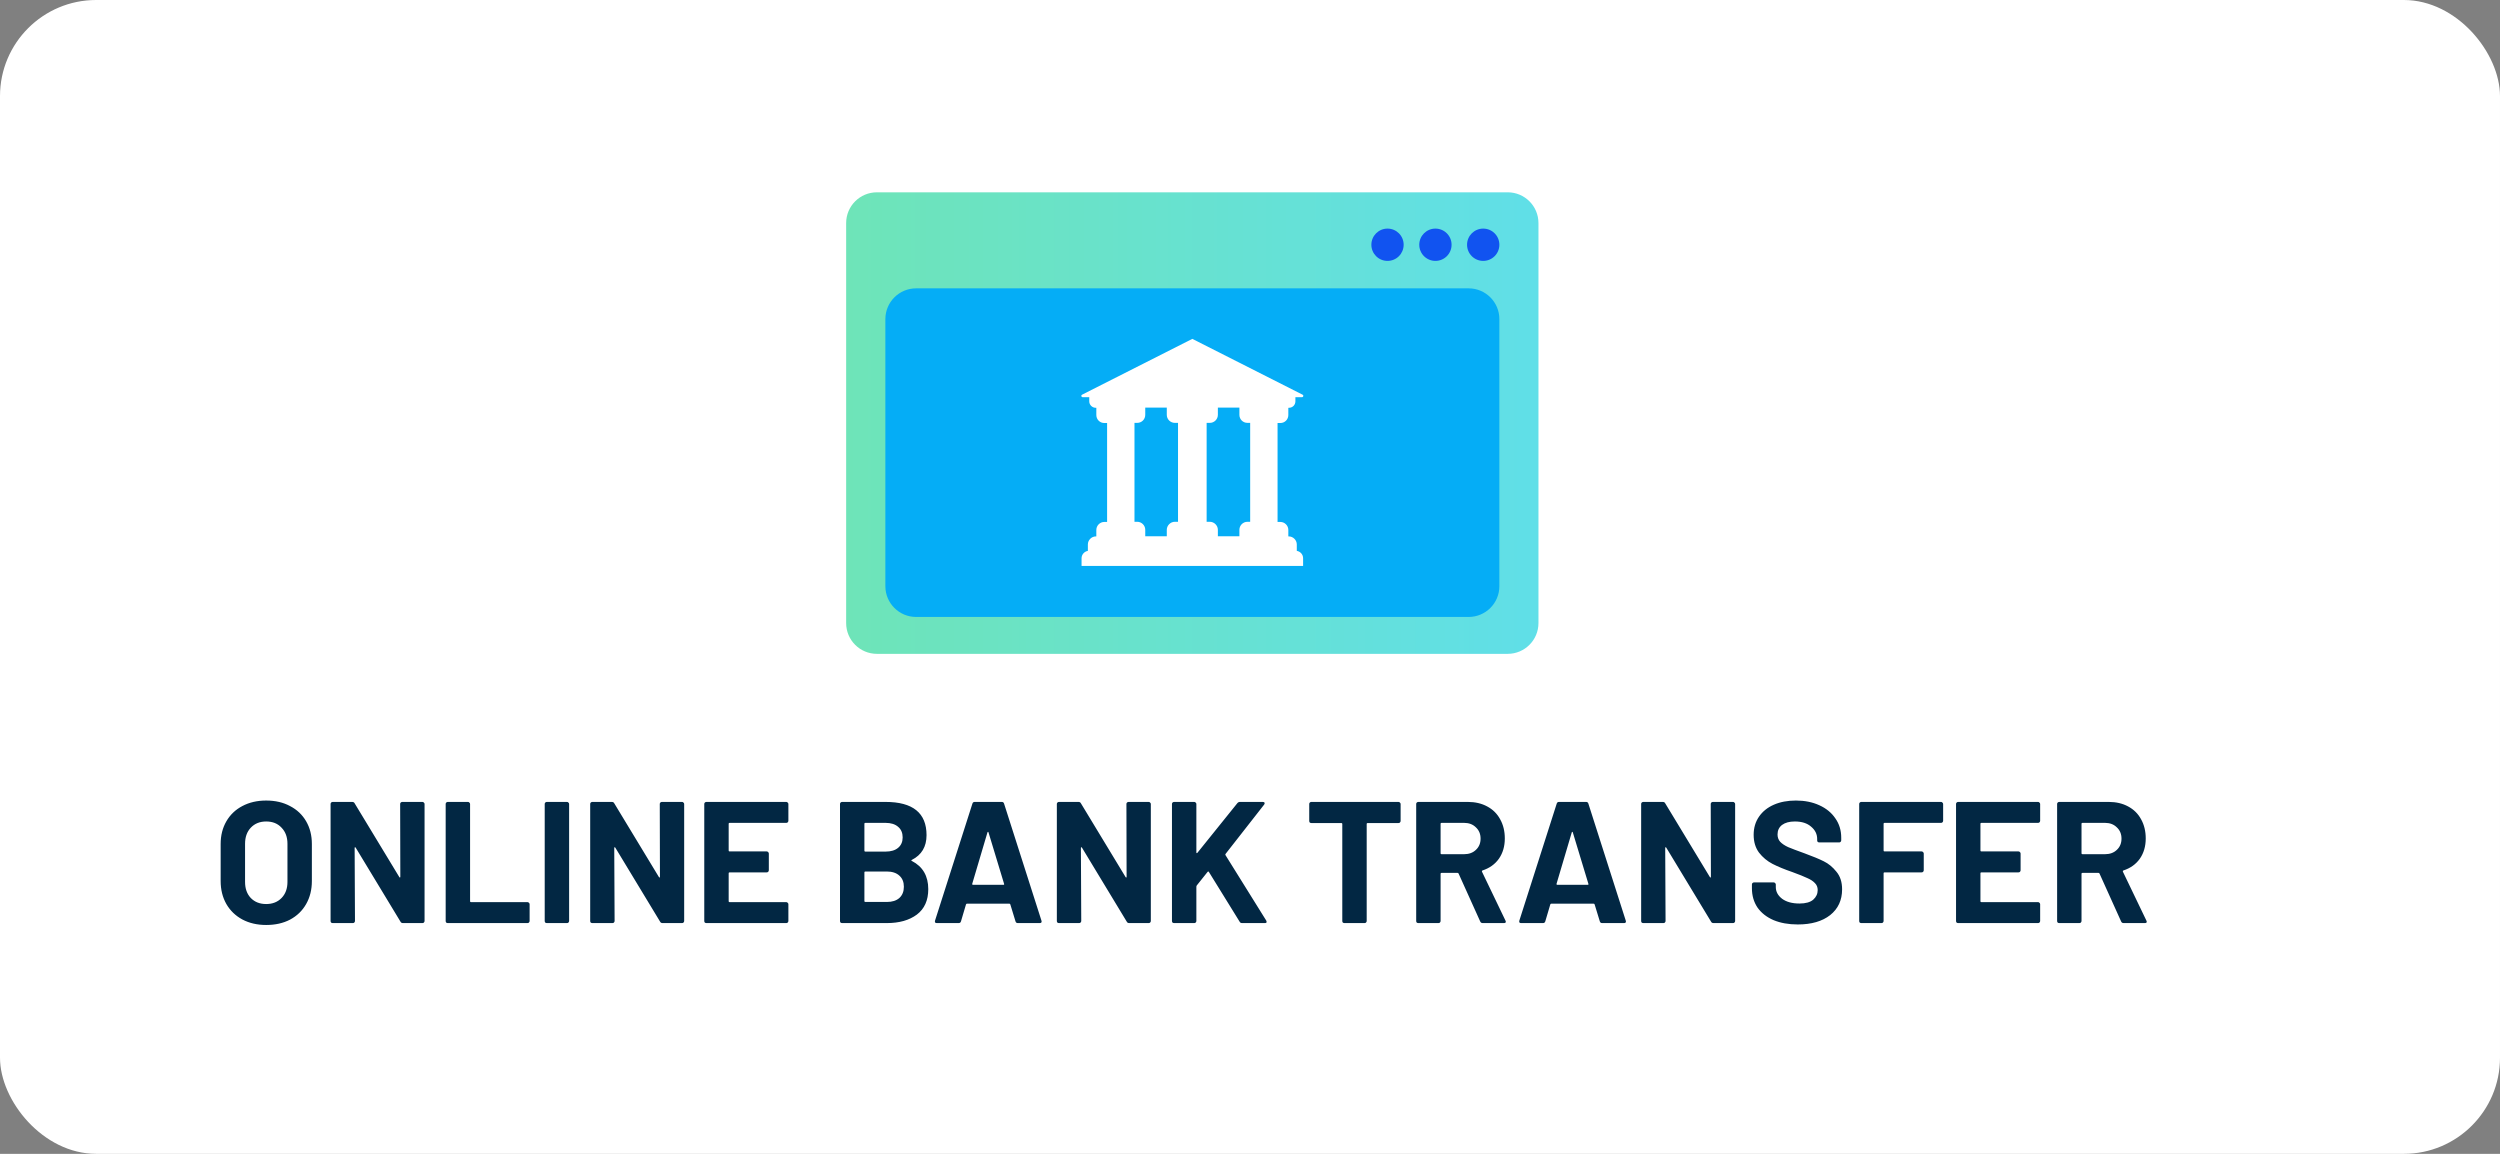<svg width="130" height="60" viewBox="0 0 130 60" fill="none" xmlns="http://www.w3.org/2000/svg">
<rect x="0" y="0" width="130" height="60" fill="#808080" stroke="none"/>
<rect width="130" height="60" rx="5" fill="white"/>
<path d="M13.841 48.099C13.373 48.099 12.959 48.003 12.599 47.811C12.245 47.619 11.969 47.352 11.771 47.01C11.573 46.662 11.474 46.263 11.474 45.813V43.887C11.474 43.443 11.573 43.05 11.771 42.708C11.969 42.366 12.245 42.102 12.599 41.916C12.959 41.724 13.373 41.628 13.841 41.628C14.315 41.628 14.729 41.724 15.083 41.916C15.443 42.102 15.722 42.366 15.92 42.708C16.118 43.05 16.217 43.443 16.217 43.887V45.813C16.217 46.263 16.118 46.662 15.92 47.01C15.722 47.358 15.443 47.628 15.083 47.82C14.729 48.006 14.315 48.099 13.841 48.099ZM13.841 47.01C14.171 47.01 14.438 46.905 14.642 46.695C14.846 46.485 14.948 46.206 14.948 45.858V43.878C14.948 43.53 14.846 43.251 14.642 43.041C14.444 42.825 14.177 42.717 13.841 42.717C13.511 42.717 13.244 42.825 13.04 43.041C12.842 43.251 12.743 43.53 12.743 43.878V45.858C12.743 46.206 12.842 46.485 13.04 46.695C13.244 46.905 13.511 47.01 13.841 47.01ZM20.808 41.808C20.808 41.778 20.817 41.754 20.835 41.736C20.859 41.712 20.886 41.7 20.916 41.7H21.969C21.999 41.7 22.023 41.712 22.041 41.736C22.065 41.754 22.077 41.778 22.077 41.808V47.892C22.077 47.922 22.065 47.949 22.041 47.973C22.023 47.991 21.999 48 21.969 48H20.952C20.892 48 20.85 47.976 20.826 47.928L18.495 44.076C18.483 44.058 18.471 44.052 18.459 44.058C18.447 44.058 18.441 44.07 18.441 44.094L18.459 47.892C18.459 47.922 18.447 47.949 18.423 47.973C18.405 47.991 18.381 48 18.351 48H17.298C17.268 48 17.241 47.991 17.217 47.973C17.199 47.949 17.19 47.922 17.19 47.892V41.808C17.19 41.778 17.199 41.754 17.217 41.736C17.241 41.712 17.268 41.7 17.298 41.7H18.315C18.375 41.7 18.417 41.724 18.441 41.772L20.763 45.606C20.775 45.624 20.787 45.633 20.799 45.633C20.811 45.627 20.817 45.612 20.817 45.588L20.808 41.808ZM23.283 48C23.253 48 23.226 47.991 23.202 47.973C23.184 47.949 23.175 47.922 23.175 47.892V41.808C23.175 41.778 23.184 41.754 23.202 41.736C23.226 41.712 23.253 41.7 23.283 41.7H24.336C24.366 41.7 24.39 41.712 24.408 41.736C24.432 41.754 24.444 41.778 24.444 41.808V46.866C24.444 46.896 24.459 46.911 24.489 46.911H27.432C27.462 46.911 27.486 46.923 27.504 46.947C27.528 46.965 27.54 46.989 27.54 47.019V47.892C27.54 47.922 27.528 47.949 27.504 47.973C27.486 47.991 27.462 48 27.432 48H23.283ZM28.433 48C28.403 48 28.376 47.991 28.352 47.973C28.334 47.949 28.325 47.922 28.325 47.892V41.808C28.325 41.778 28.334 41.754 28.352 41.736C28.376 41.712 28.403 41.7 28.433 41.7H29.486C29.516 41.7 29.54 41.712 29.558 41.736C29.582 41.754 29.594 41.778 29.594 41.808V47.892C29.594 47.922 29.582 47.949 29.558 47.973C29.54 47.991 29.516 48 29.486 48H28.433ZM34.308 41.808C34.308 41.778 34.317 41.754 34.335 41.736C34.359 41.712 34.386 41.7 34.416 41.7H35.469C35.499 41.7 35.523 41.712 35.541 41.736C35.565 41.754 35.577 41.778 35.577 41.808V47.892C35.577 47.922 35.565 47.949 35.541 47.973C35.523 47.991 35.499 48 35.469 48H34.452C34.392 48 34.35 47.976 34.326 47.928L31.995 44.076C31.983 44.058 31.971 44.052 31.959 44.058C31.947 44.058 31.941 44.07 31.941 44.094L31.959 47.892C31.959 47.922 31.947 47.949 31.923 47.973C31.905 47.991 31.881 48 31.851 48H30.798C30.768 48 30.741 47.991 30.717 47.973C30.699 47.949 30.69 47.922 30.69 47.892V41.808C30.69 41.778 30.699 41.754 30.717 41.736C30.741 41.712 30.768 41.7 30.798 41.7H31.815C31.875 41.7 31.917 41.724 31.941 41.772L34.263 45.606C34.275 45.624 34.287 45.633 34.299 45.633C34.311 45.627 34.317 45.612 34.317 45.588L34.308 41.808ZM40.996 42.681C40.996 42.711 40.984 42.738 40.96 42.762C40.942 42.78 40.918 42.789 40.888 42.789H37.936C37.906 42.789 37.891 42.804 37.891 42.834V44.229C37.891 44.259 37.906 44.274 37.936 44.274H39.871C39.901 44.274 39.925 44.286 39.943 44.31C39.967 44.328 39.979 44.352 39.979 44.382V45.255C39.979 45.285 39.967 45.312 39.943 45.336C39.925 45.354 39.901 45.363 39.871 45.363H37.936C37.906 45.363 37.891 45.378 37.891 45.408V46.866C37.891 46.896 37.906 46.911 37.936 46.911H40.888C40.918 46.911 40.942 46.923 40.96 46.947C40.984 46.965 40.996 46.989 40.996 47.019V47.892C40.996 47.922 40.984 47.949 40.96 47.973C40.942 47.991 40.918 48 40.888 48H36.73C36.7 48 36.673 47.991 36.649 47.973C36.631 47.949 36.622 47.922 36.622 47.892V41.808C36.622 41.778 36.631 41.754 36.649 41.736C36.673 41.712 36.7 41.7 36.73 41.7H40.888C40.918 41.7 40.942 41.712 40.96 41.736C40.984 41.754 40.996 41.778 40.996 41.808V42.681ZM47.415 44.715C47.379 44.733 47.379 44.751 47.415 44.769C47.985 45.063 48.27 45.552 48.27 46.236C48.27 46.818 48.072 47.259 47.676 47.559C47.28 47.853 46.761 48 46.119 48H43.788C43.758 48 43.731 47.991 43.707 47.973C43.689 47.949 43.68 47.922 43.68 47.892V41.808C43.68 41.778 43.689 41.754 43.707 41.736C43.731 41.712 43.758 41.7 43.788 41.7H46.047C47.469 41.7 48.18 42.276 48.18 43.428C48.18 44.028 47.925 44.457 47.415 44.715ZM44.994 42.789C44.964 42.789 44.949 42.804 44.949 42.834V44.238C44.949 44.268 44.964 44.283 44.994 44.283H46.047C46.329 44.283 46.548 44.217 46.704 44.085C46.86 43.953 46.938 43.773 46.938 43.545C46.938 43.311 46.86 43.128 46.704 42.996C46.548 42.858 46.329 42.789 46.047 42.789H44.994ZM46.119 46.902C46.395 46.902 46.611 46.833 46.767 46.695C46.923 46.551 47.001 46.356 47.001 46.11C47.001 45.864 46.923 45.672 46.767 45.534C46.611 45.39 46.392 45.318 46.11 45.318H44.994C44.964 45.318 44.949 45.333 44.949 45.363V46.857C44.949 46.887 44.964 46.902 44.994 46.902H46.119ZM52.923 48C52.863 48 52.824 47.97 52.806 47.91L52.536 47.028C52.524 47.004 52.509 46.992 52.491 46.992H50.277C50.259 46.992 50.244 47.004 50.232 47.028L49.971 47.91C49.953 47.97 49.914 48 49.854 48H48.711C48.675 48 48.648 47.991 48.63 47.973C48.612 47.949 48.609 47.916 48.621 47.874L50.565 41.79C50.583 41.73 50.622 41.7 50.682 41.7H52.095C52.155 41.7 52.194 41.73 52.212 41.79L54.156 47.874C54.162 47.886 54.165 47.901 54.165 47.919C54.165 47.973 54.132 48 54.066 48H52.923ZM50.556 45.957C50.55 45.993 50.562 46.011 50.592 46.011H52.176C52.212 46.011 52.224 45.993 52.212 45.957L51.402 43.284C51.396 43.26 51.387 43.251 51.375 43.257C51.363 43.257 51.354 43.266 51.348 43.284L50.556 45.957ZM58.574 41.808C58.574 41.778 58.583 41.754 58.601 41.736C58.625 41.712 58.652 41.7 58.682 41.7H59.735C59.765 41.7 59.789 41.712 59.807 41.736C59.831 41.754 59.843 41.778 59.843 41.808V47.892C59.843 47.922 59.831 47.949 59.807 47.973C59.789 47.991 59.765 48 59.735 48H58.718C58.658 48 58.616 47.976 58.592 47.928L56.261 44.076C56.249 44.058 56.237 44.052 56.225 44.058C56.213 44.058 56.207 44.07 56.207 44.094L56.225 47.892C56.225 47.922 56.213 47.949 56.189 47.973C56.171 47.991 56.147 48 56.117 48H55.064C55.034 48 55.007 47.991 54.983 47.973C54.965 47.949 54.956 47.922 54.956 47.892V41.808C54.956 41.778 54.965 41.754 54.983 41.736C55.007 41.712 55.034 41.7 55.064 41.7H56.081C56.141 41.7 56.183 41.724 56.207 41.772L58.529 45.606C58.541 45.624 58.553 45.633 58.565 45.633C58.577 45.627 58.583 45.612 58.583 45.588L58.574 41.808ZM61.05 48C61.02 48 60.993 47.991 60.969 47.973C60.951 47.949 60.942 47.922 60.942 47.892V41.808C60.942 41.778 60.951 41.754 60.969 41.736C60.993 41.712 61.02 41.7 61.05 41.7H62.103C62.133 41.7 62.157 41.712 62.175 41.736C62.199 41.754 62.211 41.778 62.211 41.808V44.328C62.211 44.346 62.217 44.358 62.229 44.364C62.241 44.364 62.253 44.358 62.265 44.346L64.344 41.763C64.38 41.721 64.425 41.7 64.479 41.7H65.667C65.715 41.7 65.745 41.715 65.757 41.745C65.769 41.769 65.763 41.799 65.739 41.835L63.732 44.4C63.714 44.424 63.711 44.445 63.723 44.463L65.847 47.874C65.859 47.91 65.865 47.931 65.865 47.937C65.865 47.979 65.835 48 65.775 48H64.587C64.527 48 64.485 47.976 64.461 47.928L62.859 45.336C62.853 45.324 62.844 45.318 62.832 45.318C62.82 45.318 62.808 45.324 62.796 45.336L62.229 46.047C62.217 46.071 62.211 46.089 62.211 46.101V47.892C62.211 47.922 62.199 47.949 62.175 47.973C62.157 47.991 62.133 48 62.103 48H61.05ZM72.724 41.7C72.754 41.7 72.778 41.712 72.796 41.736C72.82 41.754 72.832 41.778 72.832 41.808V42.69C72.832 42.72 72.82 42.747 72.796 42.771C72.778 42.789 72.754 42.798 72.724 42.798H71.113C71.083 42.798 71.068 42.813 71.068 42.843V47.892C71.068 47.922 71.056 47.949 71.032 47.973C71.014 47.991 70.99 48 70.96 48H69.907C69.877 48 69.85 47.991 69.826 47.973C69.808 47.949 69.799 47.922 69.799 47.892V42.843C69.799 42.813 69.784 42.798 69.754 42.798H68.188C68.158 42.798 68.131 42.789 68.107 42.771C68.089 42.747 68.08 42.72 68.08 42.69V41.808C68.08 41.778 68.089 41.754 68.107 41.736C68.131 41.712 68.158 41.7 68.188 41.7H72.724ZM77.098 48C77.038 48 76.996 47.973 76.972 47.919L75.847 45.426C75.835 45.402 75.817 45.39 75.793 45.39H74.956C74.926 45.39 74.911 45.405 74.911 45.435V47.892C74.911 47.922 74.899 47.949 74.875 47.973C74.857 47.991 74.833 48 74.803 48H73.75C73.72 48 73.693 47.991 73.669 47.973C73.651 47.949 73.642 47.922 73.642 47.892V41.808C73.642 41.778 73.651 41.754 73.669 41.736C73.693 41.712 73.72 41.7 73.75 41.7H76.324C76.708 41.7 77.044 41.778 77.332 41.934C77.626 42.09 77.851 42.312 78.007 42.6C78.169 42.888 78.25 43.221 78.25 43.599C78.25 44.007 78.148 44.358 77.944 44.652C77.74 44.94 77.455 45.144 77.089 45.264C77.059 45.276 77.05 45.297 77.062 45.327L78.286 47.874C78.298 47.898 78.304 47.916 78.304 47.928C78.304 47.976 78.271 48 78.205 48H77.098ZM74.956 42.789C74.926 42.789 74.911 42.804 74.911 42.834V44.373C74.911 44.403 74.926 44.418 74.956 44.418H76.135C76.387 44.418 76.591 44.343 76.747 44.193C76.909 44.043 76.99 43.848 76.99 43.608C76.99 43.368 76.909 43.173 76.747 43.023C76.591 42.867 76.387 42.789 76.135 42.789H74.956ZM83.307 48C83.247 48 83.208 47.97 83.19 47.91L82.92 47.028C82.908 47.004 82.893 46.992 82.875 46.992H80.661C80.643 46.992 80.628 47.004 80.616 47.028L80.355 47.91C80.337 47.97 80.298 48 80.238 48H79.095C79.059 48 79.032 47.991 79.014 47.973C78.996 47.949 78.993 47.916 79.005 47.874L80.949 41.79C80.967 41.73 81.006 41.7 81.066 41.7H82.479C82.539 41.7 82.578 41.73 82.596 41.79L84.54 47.874C84.546 47.886 84.549 47.901 84.549 47.919C84.549 47.973 84.516 48 84.45 48H83.307ZM80.94 45.957C80.934 45.993 80.946 46.011 80.976 46.011H82.56C82.596 46.011 82.608 45.993 82.596 45.957L81.786 43.284C81.78 43.26 81.771 43.251 81.759 43.257C81.747 43.257 81.738 43.266 81.732 43.284L80.94 45.957ZM88.958 41.808C88.958 41.778 88.967 41.754 88.985 41.736C89.009 41.712 89.036 41.7 89.066 41.7H90.119C90.149 41.7 90.173 41.712 90.191 41.736C90.215 41.754 90.227 41.778 90.227 41.808V47.892C90.227 47.922 90.215 47.949 90.191 47.973C90.173 47.991 90.149 48 90.119 48H89.102C89.042 48 89 47.976 88.976 47.928L86.645 44.076C86.633 44.058 86.621 44.052 86.609 44.058C86.597 44.058 86.591 44.07 86.591 44.094L86.609 47.892C86.609 47.922 86.597 47.949 86.573 47.973C86.555 47.991 86.531 48 86.501 48H85.448C85.418 48 85.391 47.991 85.367 47.973C85.349 47.949 85.34 47.922 85.34 47.892V41.808C85.34 41.778 85.349 41.754 85.367 41.736C85.391 41.712 85.418 41.7 85.448 41.7H86.465C86.525 41.7 86.567 41.724 86.591 41.772L88.913 45.606C88.925 45.624 88.937 45.633 88.949 45.633C88.961 45.627 88.967 45.612 88.967 45.588L88.958 41.808ZM93.485 48.072C93.005 48.072 92.585 47.997 92.225 47.847C91.865 47.691 91.586 47.472 91.388 47.19C91.196 46.902 91.1 46.569 91.1 46.191V45.993C91.1 45.963 91.109 45.939 91.127 45.921C91.151 45.897 91.178 45.885 91.208 45.885H92.234C92.264 45.885 92.288 45.897 92.306 45.921C92.33 45.939 92.342 45.963 92.342 45.993V46.128C92.342 46.368 92.453 46.572 92.675 46.74C92.897 46.902 93.197 46.983 93.575 46.983C93.893 46.983 94.13 46.917 94.286 46.785C94.442 46.647 94.52 46.479 94.52 46.281C94.52 46.137 94.472 46.017 94.376 45.921C94.28 45.819 94.148 45.732 93.98 45.66C93.818 45.582 93.557 45.477 93.197 45.345C92.795 45.207 92.453 45.066 92.171 44.922C91.895 44.778 91.661 44.583 91.469 44.337C91.283 44.085 91.19 43.776 91.19 43.41C91.19 43.05 91.283 42.735 91.469 42.465C91.655 42.195 91.913 41.988 92.243 41.844C92.573 41.7 92.954 41.628 93.386 41.628C93.842 41.628 94.247 41.709 94.601 41.871C94.961 42.033 95.24 42.261 95.438 42.555C95.642 42.843 95.744 43.179 95.744 43.563V43.698C95.744 43.728 95.732 43.755 95.708 43.779C95.69 43.797 95.666 43.806 95.636 43.806H94.601C94.571 43.806 94.544 43.797 94.52 43.779C94.502 43.755 94.493 43.728 94.493 43.698V43.626C94.493 43.374 94.388 43.161 94.178 42.987C93.974 42.807 93.692 42.717 93.332 42.717C93.05 42.717 92.828 42.777 92.666 42.897C92.51 43.017 92.432 43.182 92.432 43.392C92.432 43.542 92.477 43.668 92.567 43.77C92.663 43.872 92.801 43.965 92.981 44.049C93.167 44.127 93.452 44.235 93.836 44.373C94.262 44.529 94.595 44.667 94.835 44.787C95.081 44.907 95.3 45.087 95.492 45.327C95.69 45.561 95.789 45.867 95.789 46.245C95.789 46.809 95.582 47.256 95.168 47.586C94.754 47.91 94.193 48.072 93.485 48.072ZM101.043 42.681C101.043 42.711 101.031 42.738 101.007 42.762C100.989 42.78 100.965 42.789 100.935 42.789H97.992C97.962 42.789 97.947 42.804 97.947 42.834V44.229C97.947 44.259 97.962 44.274 97.992 44.274H99.927C99.957 44.274 99.981 44.286 99.999 44.31C100.023 44.328 100.035 44.352 100.035 44.382V45.255C100.035 45.285 100.023 45.312 99.999 45.336C99.981 45.354 99.957 45.363 99.927 45.363H97.992C97.962 45.363 97.947 45.378 97.947 45.408V47.892C97.947 47.922 97.935 47.949 97.911 47.973C97.893 47.991 97.869 48 97.839 48H96.786C96.756 48 96.729 47.991 96.705 47.973C96.687 47.949 96.678 47.922 96.678 47.892V41.808C96.678 41.778 96.687 41.754 96.705 41.736C96.729 41.712 96.756 41.7 96.786 41.7H100.935C100.965 41.7 100.989 41.712 101.007 41.736C101.031 41.754 101.043 41.778 101.043 41.808V42.681ZM106.088 42.681C106.088 42.711 106.076 42.738 106.052 42.762C106.034 42.78 106.01 42.789 105.98 42.789H103.028C102.998 42.789 102.983 42.804 102.983 42.834V44.229C102.983 44.259 102.998 44.274 103.028 44.274H104.963C104.993 44.274 105.017 44.286 105.035 44.31C105.059 44.328 105.071 44.352 105.071 44.382V45.255C105.071 45.285 105.059 45.312 105.035 45.336C105.017 45.354 104.993 45.363 104.963 45.363H103.028C102.998 45.363 102.983 45.378 102.983 45.408V46.866C102.983 46.896 102.998 46.911 103.028 46.911H105.98C106.01 46.911 106.034 46.923 106.052 46.947C106.076 46.965 106.088 46.989 106.088 47.019V47.892C106.088 47.922 106.076 47.949 106.052 47.973C106.034 47.991 106.01 48 105.98 48H101.822C101.792 48 101.765 47.991 101.741 47.973C101.723 47.949 101.714 47.922 101.714 47.892V41.808C101.714 41.778 101.723 41.754 101.741 41.736C101.765 41.712 101.792 41.7 101.822 41.7H105.98C106.01 41.7 106.034 41.712 106.052 41.736C106.076 41.754 106.088 41.778 106.088 41.808V42.681ZM110.426 48C110.366 48 110.324 47.973 110.3 47.919L109.175 45.426C109.163 45.402 109.145 45.39 109.121 45.39H108.284C108.254 45.39 108.239 45.405 108.239 45.435V47.892C108.239 47.922 108.227 47.949 108.203 47.973C108.185 47.991 108.161 48 108.131 48H107.078C107.048 48 107.021 47.991 106.997 47.973C106.979 47.949 106.97 47.922 106.97 47.892V41.808C106.97 41.778 106.979 41.754 106.997 41.736C107.021 41.712 107.048 41.7 107.078 41.7H109.652C110.036 41.7 110.372 41.778 110.66 41.934C110.954 42.09 111.179 42.312 111.335 42.6C111.497 42.888 111.578 43.221 111.578 43.599C111.578 44.007 111.476 44.358 111.272 44.652C111.068 44.94 110.783 45.144 110.417 45.264C110.387 45.276 110.378 45.297 110.39 45.327L111.614 47.874C111.626 47.898 111.632 47.916 111.632 47.928C111.632 47.976 111.599 48 111.533 48H110.426ZM108.284 42.789C108.254 42.789 108.239 42.804 108.239 42.834V44.373C108.239 44.403 108.254 44.418 108.284 44.418H109.463C109.715 44.418 109.919 44.343 110.075 44.193C110.237 44.043 110.318 43.848 110.318 43.608C110.318 43.368 110.237 43.173 110.075 43.023C109.919 42.867 109.715 42.789 109.463 42.789H108.284Z" fill="#022743"/>
<path d="M78.4 10H45.6C44.716 10 44 10.716 44 11.6V32.4C44 33.284 44.716 34 45.6 34H78.4C79.284 34 80 33.284 80 32.4V11.6C80 10.716 79.284 10 78.4 10Z" fill="url(#paint0_linear_1201_3916)"/>
<path d="M76.367 14.994H47.639C46.755 14.994 46.039 15.71 46.039 16.594V30.482C46.039 31.366 46.755 32.082 47.639 32.082H76.367C77.251 32.082 77.967 31.366 77.967 30.482V16.594C77.967 15.71 77.251 14.994 76.367 14.994Z" fill="#05ADF6"/>
<path d="M77.127 13.567C77.591 13.567 77.967 13.191 77.967 12.727C77.967 12.263 77.591 11.887 77.127 11.887C76.663 11.887 76.287 12.263 76.287 12.727C76.287 13.191 76.663 13.567 77.127 13.567Z" fill="#1153F0"/>
<path d="M74.642 13.567C75.106 13.567 75.482 13.191 75.482 12.727C75.482 12.263 75.106 11.887 74.642 11.887C74.178 11.887 73.802 12.263 73.802 12.727C73.802 13.191 74.178 13.567 74.642 13.567Z" fill="#1153F0"/>
<path d="M72.15 13.567C72.615 13.567 72.99 13.191 72.99 12.727C72.99 12.263 72.615 11.887 72.15 11.887C71.687 11.887 71.311 12.263 71.311 12.727C71.311 13.191 71.687 13.567 72.15 13.567Z" fill="#1153F0"/>
<path d="M67.433 28.645V28.309C67.433 28.085 67.241 27.893 67.017 27.893H66.993V27.557C66.993 27.333 66.809 27.141 66.577 27.141H66.433V21.997H66.577C66.809 21.997 66.993 21.813 66.993 21.581V21.205H67.025C67.217 21.205 67.361 21.053 67.361 20.869V20.653H67.705C67.777 20.653 67.801 20.557 67.737 20.525L62.001 17.621L56.265 20.525C56.201 20.557 56.225 20.653 56.297 20.653H56.641V20.869C56.641 21.053 56.793 21.205 56.977 21.205H57.009V21.581C57.009 21.813 57.193 21.997 57.425 21.997H57.569V27.141H57.425C57.193 27.141 57.009 27.333 57.009 27.557V27.893H56.985C56.761 27.893 56.569 28.085 56.569 28.309V28.645C56.385 28.677 56.241 28.837 56.241 29.029V29.429H67.761V29.029C67.761 28.829 67.617 28.677 67.433 28.645V28.645ZM61.257 27.133H61.089C60.865 27.133 60.673 27.325 60.673 27.549V27.885H59.553V27.549C59.553 27.325 59.369 27.133 59.137 27.133H58.993V21.989H59.137C59.369 21.989 59.553 21.805 59.553 21.573V21.197H60.673V21.573C60.673 21.805 60.865 21.989 61.089 21.989H61.257V27.133ZM65.009 27.133H64.865C64.633 27.133 64.449 27.325 64.449 27.549V27.885H63.329V27.549C63.329 27.325 63.137 27.133 62.913 27.133H62.745V21.989H62.913C63.137 21.989 63.329 21.805 63.329 21.573V21.197H64.449V21.573C64.449 21.805 64.633 21.989 64.865 21.989H65.009V27.133Z" fill="white"/>
<defs>
<linearGradient id="paint0_linear_1201_3916" x1="44" y1="22" x2="80" y2="22" gradientUnits="userSpaceOnUse">
<stop stop-color="#6EE4B8"/>
<stop offset="1" stop-color="#60DFE8"/>
</linearGradient>
</defs>
</svg>
